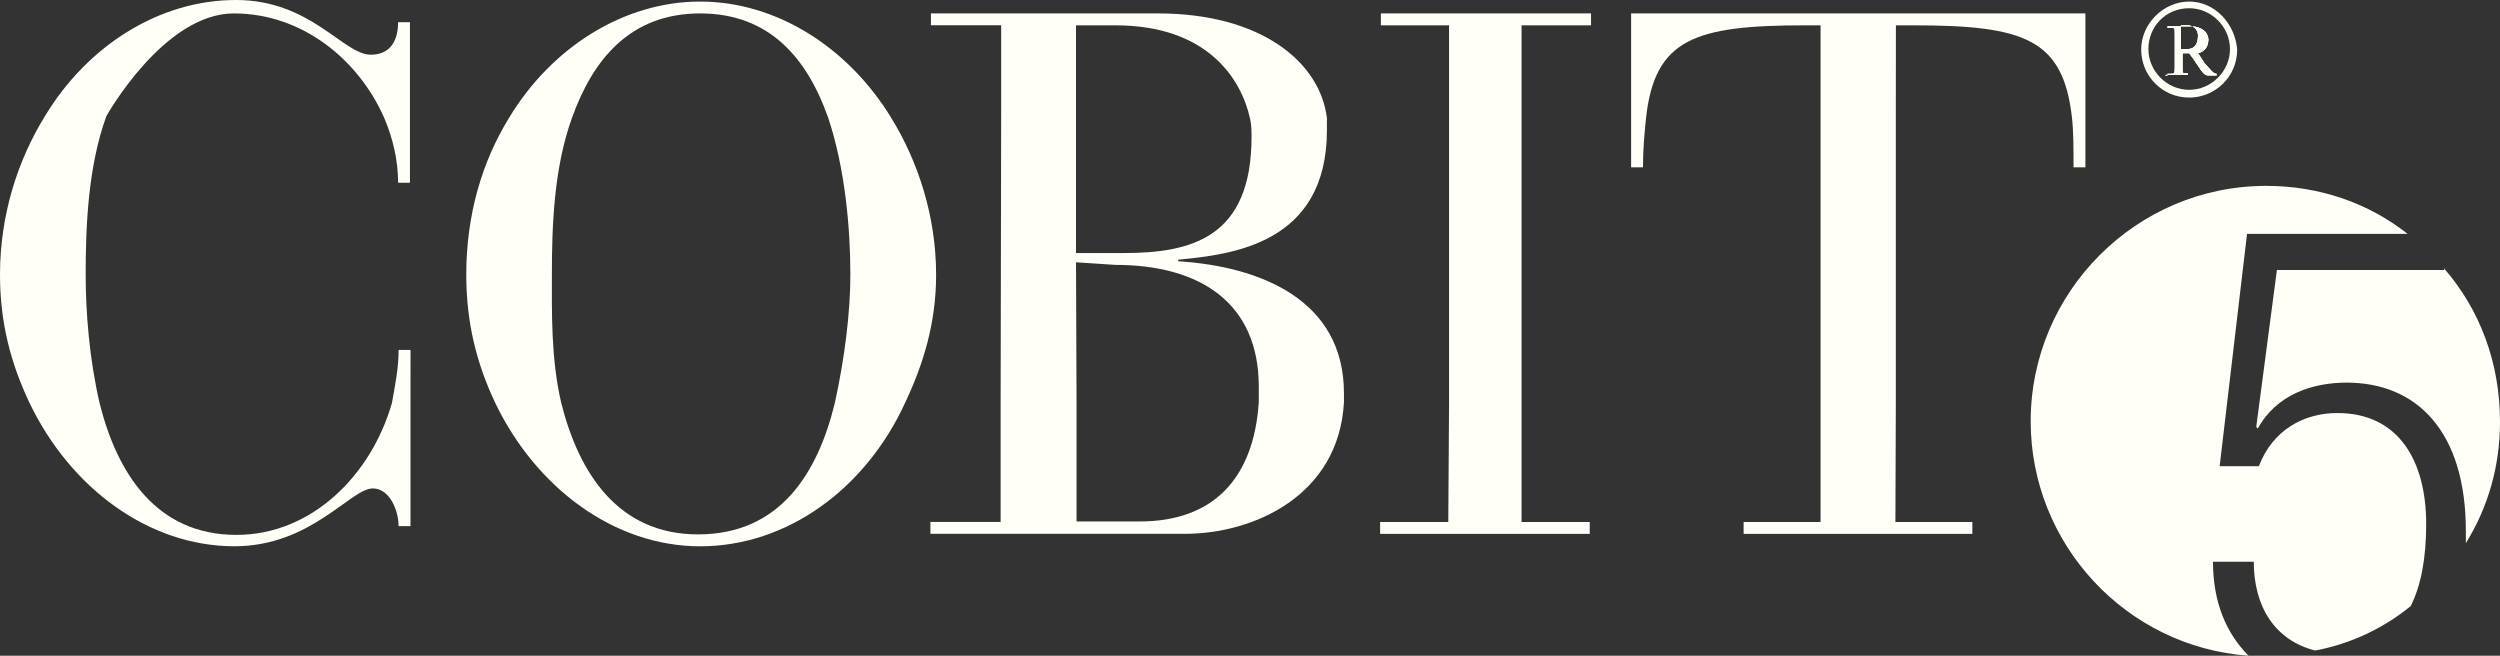 <?xml version="1.0" encoding="UTF-8"?> <!-- Generator: Adobe Illustrator 22.0.1, SVG Export Plug-In . SVG Version: 6.00 Build 0) --> <svg xmlns="http://www.w3.org/2000/svg" xmlns:xlink="http://www.w3.org/1999/xlink" id="Layer_1" x="0px" y="0px" width="558.85px" height="146.58px" viewBox="0 0 558.85 146.58" style="enable-background:new 0 0 558.85 146.58;" xml:space="preserve"><rect x="0" y="0" width="558.85" height="146.58" fill="#333333" stroke="none"/> <style type="text/css"> .st0{fill:#FFFFF8;} </style> <g> <path class="st0" d="M91.77,78.23l-0.01,11.91v27.47H89.1c0-3.46-1.96-8.43-5.77-8.43c-4.96,0-13.73,12.93-30.93,12.93 c-19.16,0-36.7-13.04-45.82-32.09C2.42,81.25,0,72.14,0,61.4c0-13.27,3.92-25.51,10.04-35.43C19.51,10.27,35.55,0,52.75,0 c16.74,0,24.01,12.23,30.12,12.23c4.62,0,6.12-3.46,6.12-7.27h2.65v35.89h-2.65c0-4.96-1.15-9.93-3.12-14.54 C80.1,13.27,67.52,3,52.28,3c-15.7,0-28.51,22.97-28.51,22.97c-4.16,11.43-4.62,25.16-4.62,35.43c0,8.31,0.81,18.81,3.12,28.74 c3.92,15.7,12.7,29.43,30.59,29.43c16.85,0,30.12-13.39,34.74-29.43c0.69-3.92,1.51-7.76,1.51-11.91H91.77z"></path> <path class="st0" d="M199.21,26.32c-9.58-15.7-25.62-25.97-42.7-25.97s-33.24,10.27-42.7,25.97c-6.12,9.93-9.58,21.81-9.58,35.09 c0,10.73,2.31,19.85,6.46,28.62c9.12,19.04,26.66,32.09,45.82,32.09c19.51,0,37.05-12.93,45.82-32.09 c4.16-8.77,6.93-18.01,6.93-28.62C209.25,48.48,205.33,36.24,199.21,26.32z M186.63,90.03c-3.81,15.7-12.23,29.43-30.59,29.43 c-17.89,0-26.66-13.73-30.59-29.43c-2.31-9.93-2.08-20.31-2.08-28.62c0-10.27,0.35-23.66,4.5-35.09C132.5,13.39,140.81,3,156.51,3 s24.01,10.27,28.62,23.31c3.81,11.43,4.96,24.81,4.96,35.09C190.09,69.83,188.82,80.1,186.63,90.03z"></path> <path class="st0" d="M263.38,58.4v-0.35c11.89-1.15,33.24-3.46,33.24-28.97v-2.65C295.12,13.85,281.85,3,258.88,3H208.1v2.65h15.7 v20.66l-0.12,63.71v26.66h-15.7v2.65h56.9c15.24,0,34.39-8.43,35.55-29.43v-1.96C300.43,66.94,281.62,59.56,263.38,58.4z M240.53,5.66h8.77c20.66,0,28.16,12,30.12,20.78c0.35,1.5,0.35,3,0.35,4.16c0,22.51-13.39,25.97-28.62,25.97h-10.62L240.53,5.66 L240.53,5.66z M281.39,89.91c-1.15,17.2-10.27,26.66-26.66,26.66h-14.08V89.91l-0.12-31.28l8.77,0.58 c19.04,0,32.09,8.54,32.09,27.24V89.91z"></path> <polygon class="st0" points="340.13,116.69 355.37,116.69 355.37,119.34 308.51,119.34 308.51,116.69 323.75,116.69 323.92,90.49 323.92,5.66 308.68,5.66 308.68,3 355.66,3 355.66,5.66 340.13,5.66 "></polygon> <path class="st0" d="M466.17,3V37.4h-2.65c0-4.16,0-8.08-0.35-11.08c-1.96-17.66-10.73-20.66-35.55-20.66h-3.81l-0.02,20.66v64.17 l-0.09,26.2h17.2v2.65h-51.13v-2.65h17.2V5.66h-3.46c-24.81,0-33.59,3.12-35.55,20.66c-0.35,3.46-0.69,6.93-0.69,11.08h-2.65V3 H466.17z"></path> <path class="st0" d="M490.06,5.9c-0.08-0.01-0.15-0.01-0.23-0.01h-2.31V5.66h1.5C489.38,5.66,489.74,5.74,490.06,5.9z"></path> <rect x="484.06" y="16.74" class="st0" width="0.46" height="0.12"></rect> <path class="st0" d="M495.49,16.5v0.35h-1.96c-1.15,0-1.85-1.96-4.16-4.96h-1.5v3c0,1.5,0,1.5,0.81,1.5h0.35v0.35h-4.5V16.5h0.81 c0.81,0,0.81-0.35,0.81-1.5V7.73c0-1.5,0-1.5-0.81-1.5h-0.81V5.89h3v5.08h1.5c1.5,0,2.31-1.04,2.31-3c0-1.04-0.55-1.74-1.27-2.07 c1.78,0.08,3.58,1.11,3.58,2.99c0,1.5-0.81,2.65-2.31,3l1.5,2.31C493.99,15.35,494.68,16.5,495.49,16.5z"></path> <rect x="484.06" y="16.74" class="st0" width="0.46" height="0.12"></rect> <path class="st0" d="M489.83,5.89h-2.31V5.66h1.5c0.36,0,0.72,0.08,1.04,0.24C489.98,5.89,489.91,5.89,489.83,5.89z"></path> <path class="st0" d="M495.49,16.5v0.35h-1.96c-1.15,0-1.85-1.96-4.16-4.96h-1.5v3c0,1.5,0,1.5,0.81,1.5h0.35v0.35h-4.5V16.5h0.81 c0.81,0,0.81-0.35,0.81-1.5V7.73c0-1.5,0-1.5-0.81-1.5h-0.81V5.89h3v5.08h1.5c1.5,0,2.31-1.04,2.31-3c0-1.04-0.55-1.74-1.27-2.07 c1.78,0.08,3.58,1.11,3.58,2.99c0,1.5-0.81,2.65-2.31,3l1.5,2.31C493.99,15.35,494.68,16.5,495.49,16.5z"></path> <rect x="484.06" y="16.74" class="st0" width="0.46" height="0.12"></rect> <path class="st0" d="M489.83,5.89h-2.31V5.66h1.5c0.36,0,0.72,0.08,1.04,0.24C489.98,5.89,489.91,5.89,489.83,5.89z"></path> <path class="st0" d="M495.49,16.5v0.35h-1.96c-1.15,0-1.85-1.96-4.16-4.96h-1.5v3c0,1.5,0,1.5,0.81,1.5h0.35v0.35h-4.5V16.5h0.81 c0.81,0,0.81-0.35,0.81-1.5V7.73c0-1.5,0-1.5-0.81-1.5h-0.81V5.89h3v5.08h1.5c1.5,0,2.31-1.04,2.31-3c0-1.04-0.55-1.74-1.27-2.07 c1.78,0.08,3.58,1.11,3.58,2.99c0,1.5-0.81,2.65-2.31,3l1.5,2.31C493.99,15.35,494.68,16.5,495.49,16.5z"></path> <path class="st0" d="M489.37,0.35c-5.77,0-10.73,4.96-10.73,10.73s4.62,10.73,10.73,10.73c5.77,0,10.73-4.62,10.73-10.73 C499.64,5.31,495.14,0.35,489.37,0.35z M489.37,20.08c-4.96,0-9.12-4.16-9.12-9.12s3.81-9.12,9.12-9.12c4.96,0,9.12,4.16,9.12,9.12 S494.33,20.08,489.37,20.08z"></path> <path class="st0" d="M546.27,59.9c0.03,0.05,0.08,0.09,0.12,0.14V59.9H546.27z M558.85,94.3c0-13.32-4.57-25.16-12.47-34.26v0.32 h-37.4l-4.62,35.09l0.35,0.35c4.16-7.62,12.23-10.27,19.85-10.27c15.58,0,26.66,10.73,26.66,33.24v2.65 C556.2,113.34,558.85,104.22,558.85,94.3z M522.49,92.33c-7.62,0-14.54,3.92-17.54,11.89h-8.77l6.12-51.94h35.89 c-8.77-6.93-19.74-10.73-31.62-10.73c-28.97,0-52.63,23.66-52.63,52.63c0,27.47,21.35,50.44,48.71,52.4 c-4.96-4.96-7.96-11.89-7.96-21.01h9.12c0,9.93,4.62,17.54,13.73,19.85c7.96-1.5,15.24-4.96,21.35-9.93 c2.31-4.62,3.46-10.73,3.46-18.35C542.35,103.07,536.23,92.33,522.49,92.33z"></path> </g> </svg> 